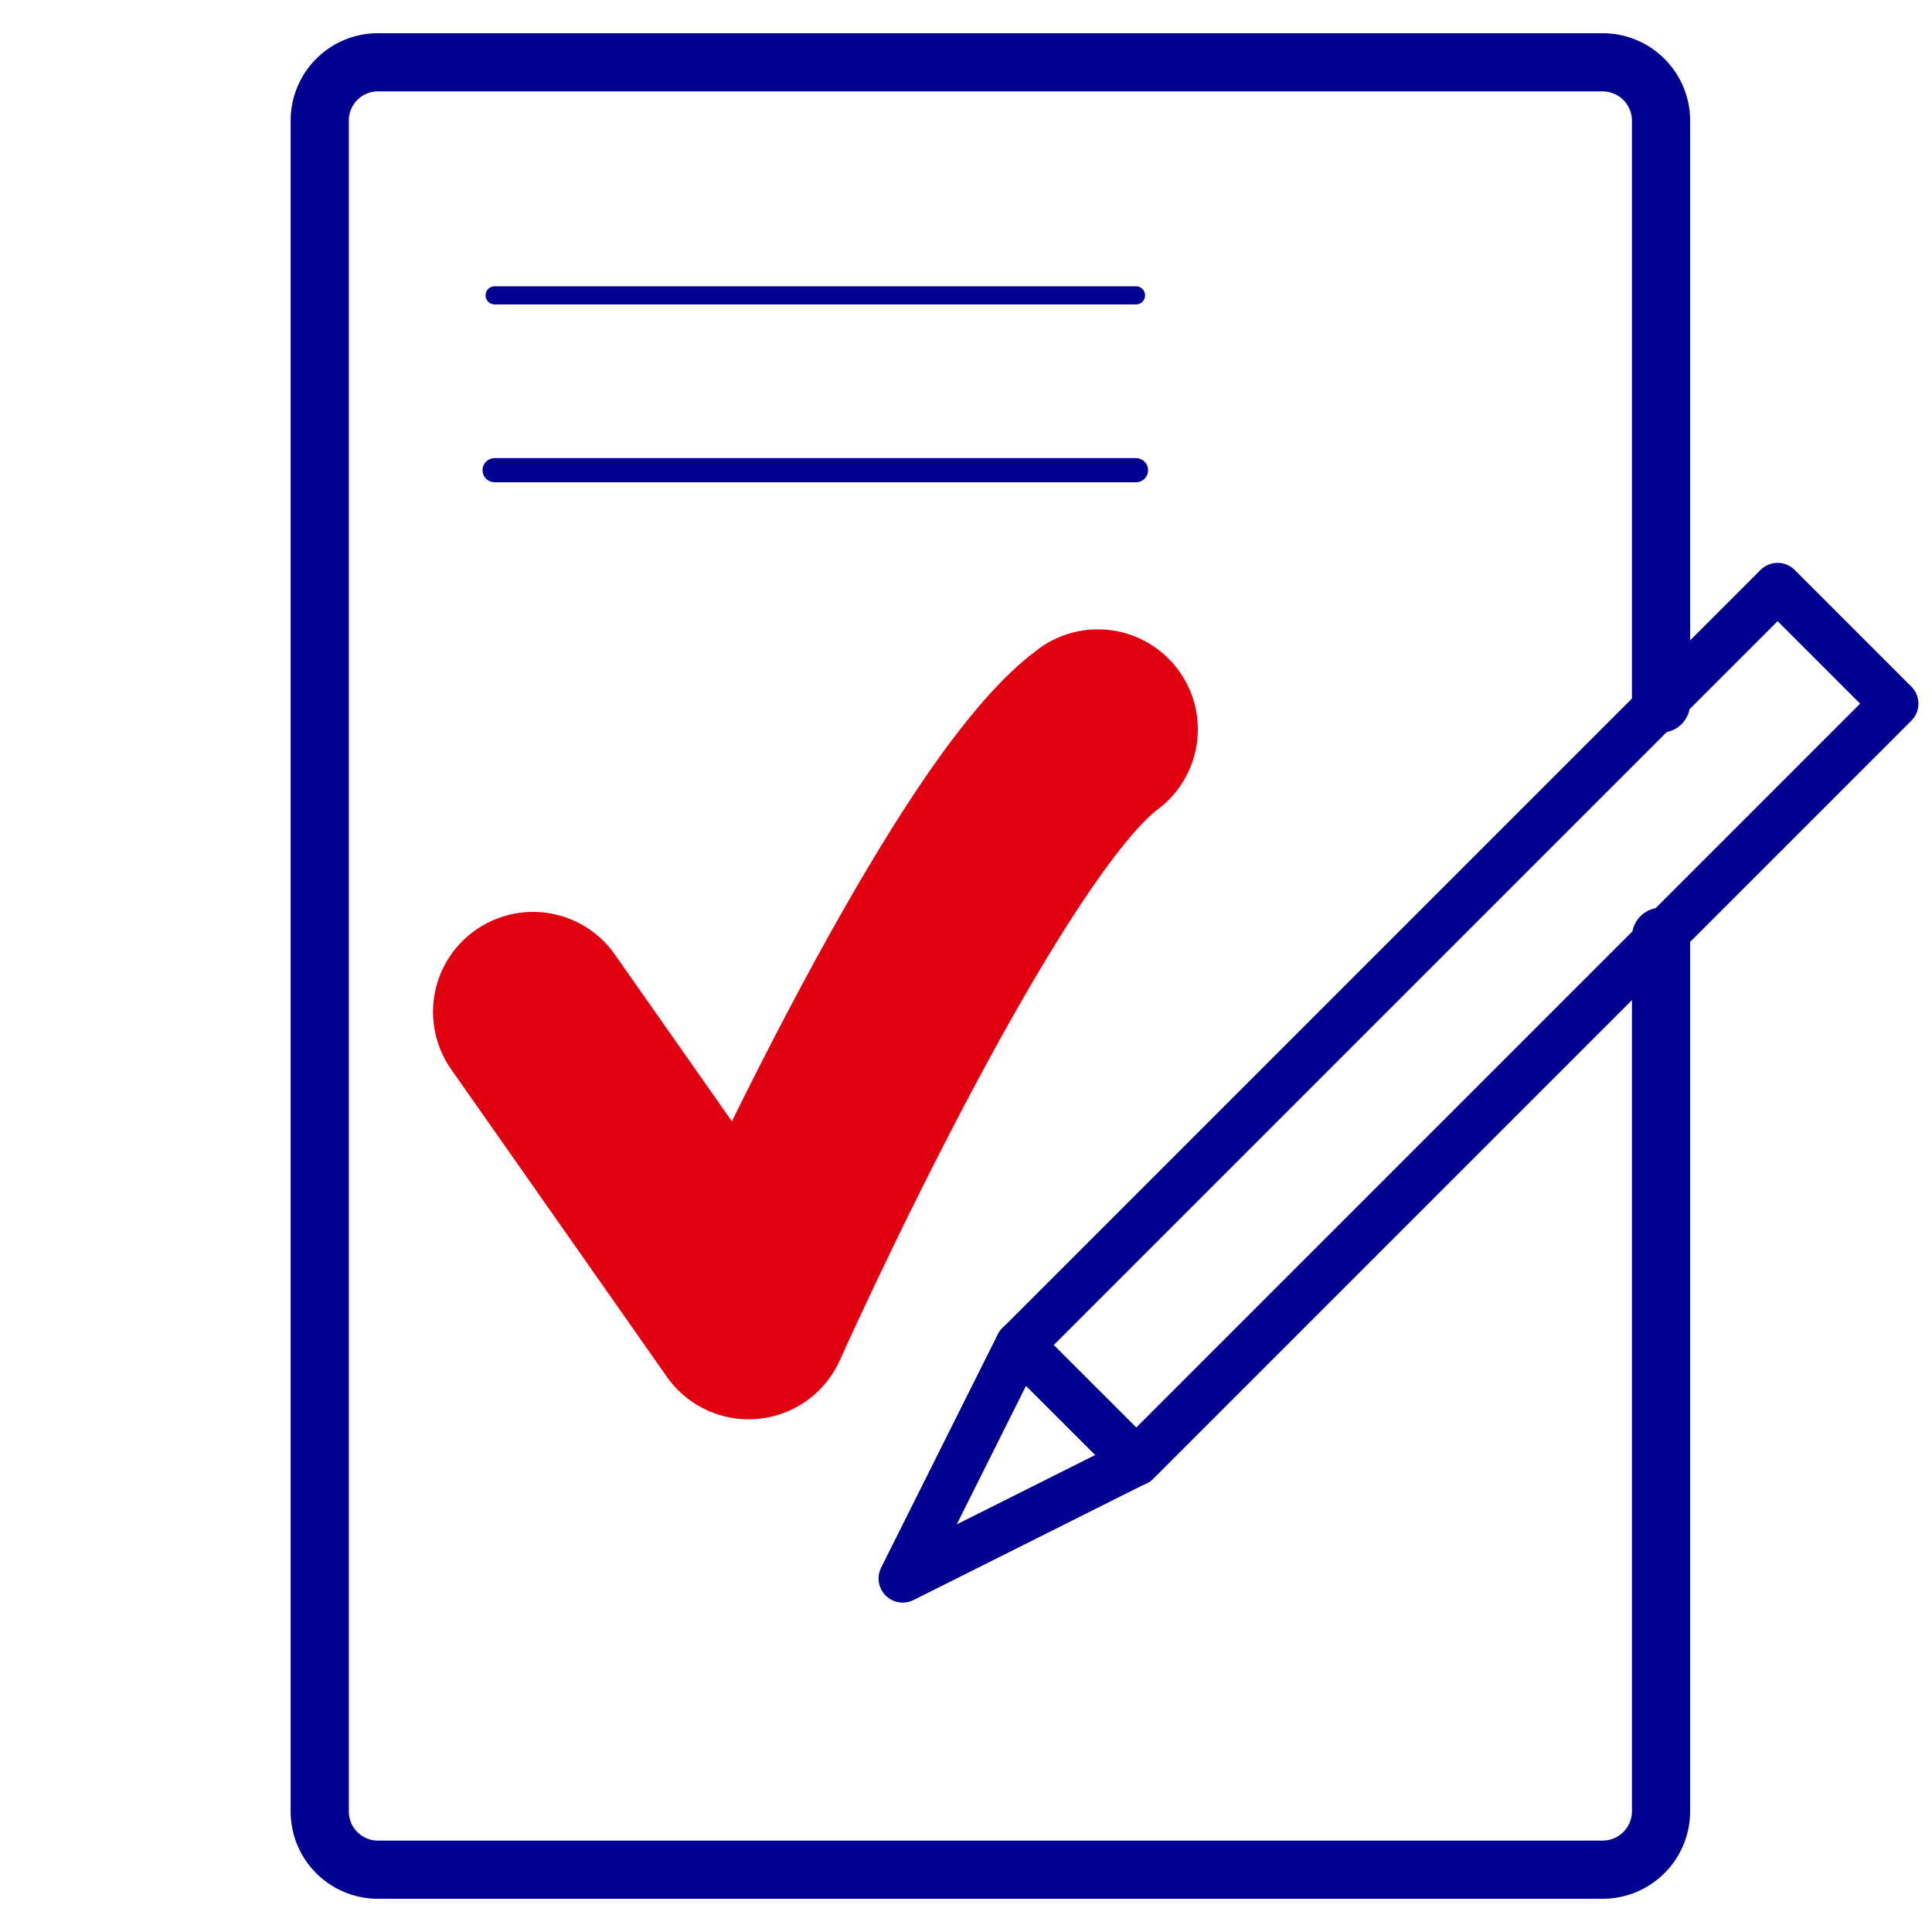 <svg xmlns="http://www.w3.org/2000/svg" viewBox="0 0 80 80"><defs><style>.cls-1,.cls-2,.cls-3,.cls-4,.cls-5{fill:none;stroke-linecap:round;stroke-linejoin:round;}.cls-1{stroke:#e1000f;stroke-width:8.28px;}.cls-2,.cls-3,.cls-4,.cls-5{stroke:#000091;}.cls-2{stroke-width:2.41px;}.cls-3{stroke-width:2px;}.cls-4{stroke-width:0.75px;}</style></defs><g id="Calque_4" data-name="Calque 4"><path class="cls-1" d="M22.07,41.9,31,54.63S40.19,34.08,45.46,30.2"/><path class="cls-2" d="M68.78,38.79V75a2.42,2.42,0,0,1-2.42,2.42H15.65A2.41,2.41,0,0,1,13.24,75V5a2.41,2.41,0,0,1,2.41-2.42H66.36A2.42,2.42,0,0,1,68.78,5V29.13"/><rect class="cls-3" x="38.13" y="39" width="44.39" height="6.83" transform="translate(-12.32 55.08) rotate(-45)"/><polygon class="cls-3" points="47.04 60.52 37.38 65.36 42.21 55.7 47.04 60.52"/><line class="cls-4" x1="20.48" y1="12.23" x2="47.04" y2="12.23"/><line class="cls-5" x1="20.48" y1="19.47" x2="47.04" y2="19.47"/></g></svg>